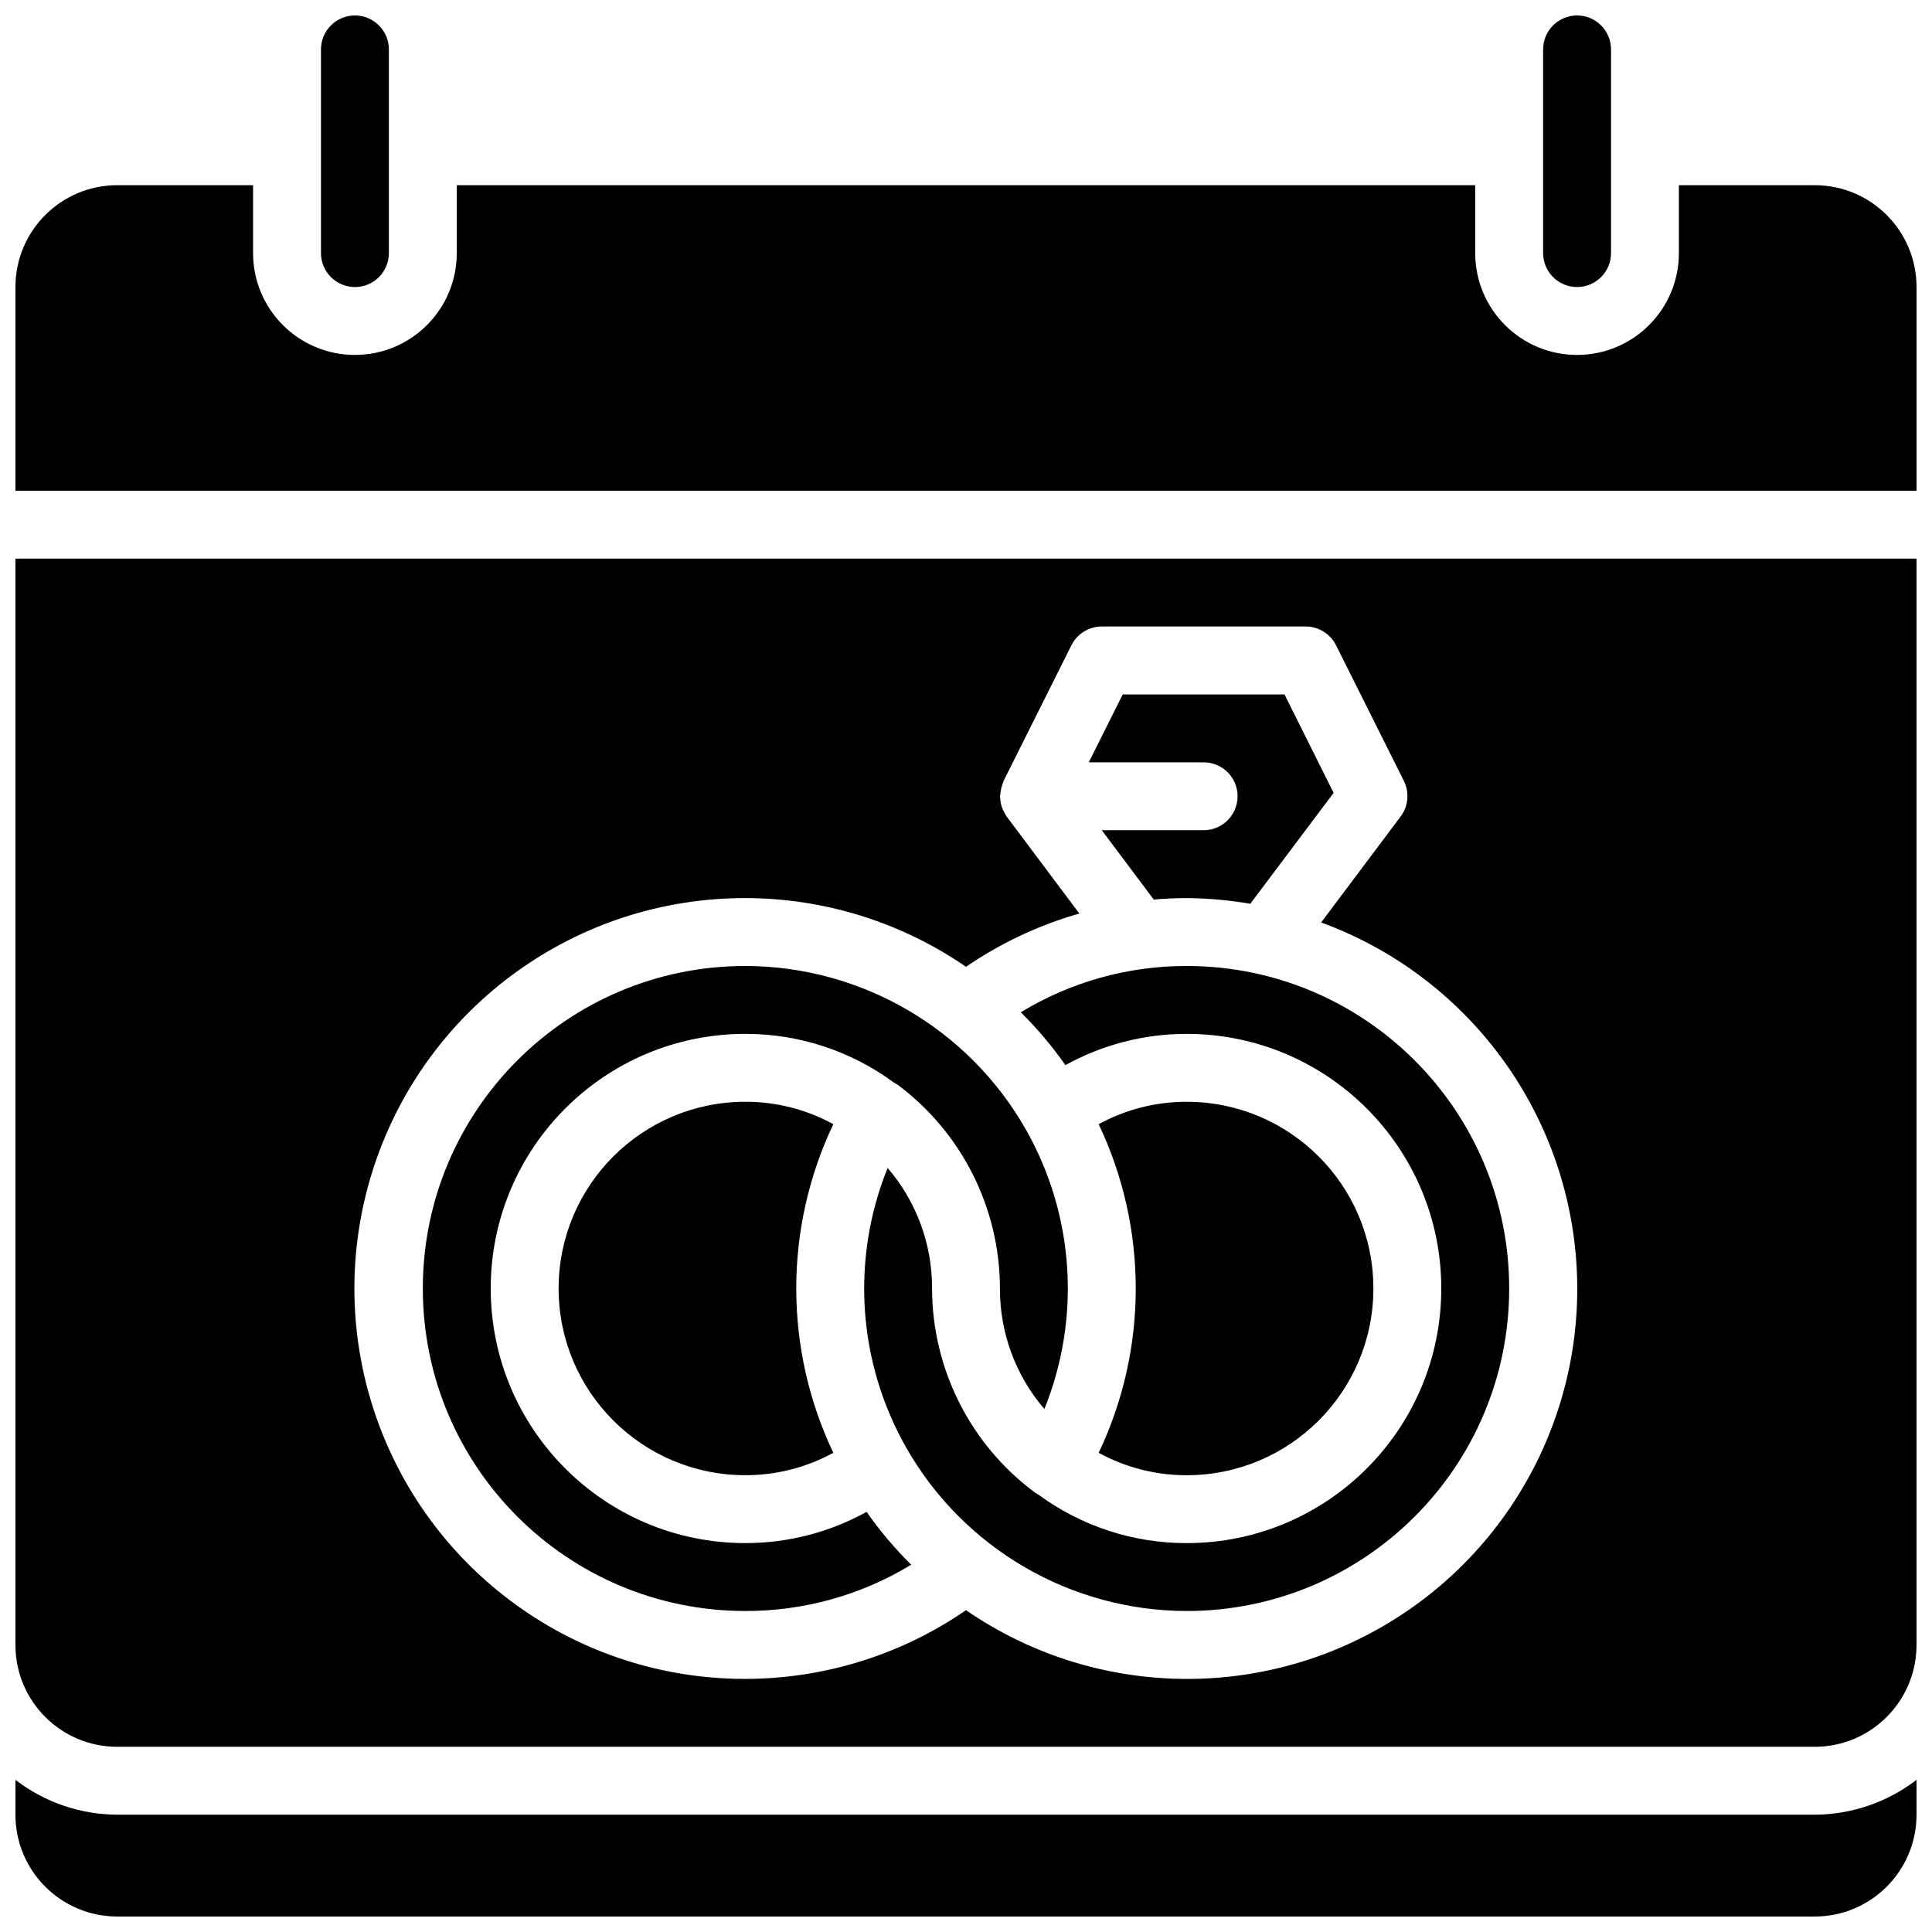 <?xml version="1.0" encoding="UTF-8"?>
<!-- Uploaded to: SVG Repo, www.svgrepo.com, Generator: SVG Repo Mixer Tools -->
<svg width="800px" height="800px" version="1.1" viewBox="144 144 512 512" xmlns="http://www.w3.org/2000/svg">
 <defs>
  <clipPath id="e">
   <path d="m148.09 615h503.81v36.902h-503.81z"/>
  </clipPath>
  <clipPath id="d">
   <path d="m229 148.09h19v72.906h-19z"/>
  </clipPath>
  <clipPath id="c">
   <path d="m552 148.09h19v72.906h-19z"/>
  </clipPath>
  <clipPath id="b">
   <path d="m148.09 292h503.81v315h-503.81z"/>
  </clipPath>
  <clipPath id="a">
   <path d="m148.09 193h503.81v82h-503.81z"/>
  </clipPath>
 </defs>
 <path d="m471.97 355.02c0 4.969-4.027 8.996-8.996 8.996h-26.992l13.773 18.371c2.898-0.25 5.805-0.379 8.719-0.379 5.656 0.039 11.297 0.543 16.867 1.504l22.078-29.391-13.016-26.09h-42.863l-8.996 17.992h30.43c4.969 0 8.996 4.027 8.996 8.996z"/>
 <path d="m458.48 417.99c37.266 0 67.473 30.207 67.473 67.473s-30.207 67.477-67.473 67.477c-14.145 0.023-27.922-4.484-39.316-12.867h-0.07l-0.098-0.09c-0.281-0.195-0.586-0.332-0.855-0.539-17.047-12.711-27.102-32.715-27.137-53.98 0.043-11.719-4.137-23.059-11.773-31.945-9.789 24.211-7.945 51.57 5 74.25 15.234 26.645 43.555 43.109 74.25 43.164 47.203 0 85.469-38.266 85.469-85.469 0-47.199-38.266-85.465-85.469-85.465-15.5-0.035-30.711 4.207-43.957 12.262 4.352 4.305 8.309 8.992 11.82 14.008 9.836-5.441 20.895-8.289 32.137-8.277z"/>
 <g clip-path="url(#e)">
  <path d="m175.08 624.91c-9.766-0.035-19.246-3.277-26.988-9.23v9.23c0 14.906 12.082 26.988 26.988 26.988h449.83c14.906 0 26.988-12.082 26.988-26.988v-9.23c-7.738 5.953-17.223 9.195-26.988 9.23z"/>
 </g>
 <g clip-path="url(#d)">
  <path d="m238.06 220.07c4.969 0 8.996-4.027 8.996-8.996v-53.98c0-4.969-4.027-8.996-8.996-8.996s-8.996 4.027-8.996 8.996v53.98c0 4.969 4.027 8.996 8.996 8.996z"/>
 </g>
 <path d="m458.48 534.95c27.328 0 49.48-22.156 49.48-49.484s-22.152-49.48-49.48-49.48c-8.148-0.016-16.172 2.027-23.32 5.938 13.102 27.551 13.102 59.535 0 87.086 7.152 3.914 15.172 5.953 23.32 5.941z"/>
 <g clip-path="url(#c)">
  <path d="m561.94 220.07c4.969 0 8.996-4.027 8.996-8.996v-53.98c0-4.969-4.027-8.996-8.996-8.996s-8.996 4.027-8.996 8.996v53.98c0 4.969 4.027 8.996 8.996 8.996z"/>
 </g>
 <path d="m341.52 570.93c15.504 0.035 30.715-4.207 43.957-12.262-4.352-4.305-8.309-8.992-11.82-14.008-9.836 5.441-20.895 8.289-32.137 8.277-37.266 0-67.473-30.211-67.473-67.477s30.207-67.473 67.473-67.473c14.145-0.023 27.922 4.484 39.316 12.863h0.07l0.102 0.09c0.277 0.199 0.582 0.336 0.898 0.543 17.027 12.719 27.066 32.723 27.09 53.977-0.043 11.719 4.137 23.062 11.777 31.949 9.785-24.211 7.941-51.57-5.004-74.25-15.234-26.645-43.555-43.109-74.25-43.164-47.203 0-85.465 38.266-85.465 85.465 0 47.203 38.262 85.469 85.465 85.469z"/>
 <g clip-path="url(#b)">
  <path d="m148.09 579.93c0 14.906 12.082 26.992 26.988 26.992h449.83c14.906 0 26.988-12.086 26.988-26.992v-287.89h-503.81zm193.43-197.93c20.887 0.02 41.273 6.367 58.48 18.211 9.188-6.289 19.332-11.059 30.039-14.117l-19.246-25.684c-0.324-0.477-0.605-0.984-0.836-1.512-0.102-0.168-0.195-0.344-0.277-0.523-0.395-0.973-0.605-2.016-0.621-3.066 0-0.109-0.062-0.188-0.062-0.297s0.09-0.305 0.098-0.477c0.047-0.863 0.219-1.715 0.512-2.527 0.082-0.234 0.129-0.469 0.227-0.695 0.098-0.223 0.062-0.223 0.109-0.324l17.992-35.984c1.523-3.051 4.641-4.977 8.051-4.977h53.98c3.426-0.016 6.566 1.91 8.098 4.977l17.992 35.984c1.508 3.059 1.16 6.707-0.898 9.422l-21.043 28.051c37.617 13.758 63.906 48.008 67.465 87.906 3.559 39.898-16.25 78.262-50.844 98.461-34.59 20.199-77.738 18.594-110.73-4.113-36.676 25.219-85.371 24.152-120.91-2.644-35.539-26.797-49.957-73.32-35.797-115.52 14.156-42.199 53.719-70.609 98.227-70.551z"/>
 </g>
 <g clip-path="url(#a)">
  <path d="m624.91 193.08h-35.988v17.992c0 14.906-12.082 26.988-26.988 26.988s-26.988-12.082-26.988-26.988v-17.992h-269.9v17.992c0 14.906-12.086 26.988-26.992 26.988s-26.988-12.082-26.988-26.988v-17.992h-35.988c-14.906 0-26.988 12.082-26.988 26.988v53.98h503.81v-53.98c0-14.906-12.082-26.988-26.988-26.988z"/>
 </g>
 <path d="m341.52 435.98c-27.328 0-49.48 22.152-49.48 49.48s22.152 49.484 49.48 49.484c8.148 0.016 16.172-2.027 23.32-5.941-13.098-27.551-13.098-59.535 0-87.086-7.148-3.91-15.172-5.953-23.32-5.938z"/>
</svg>